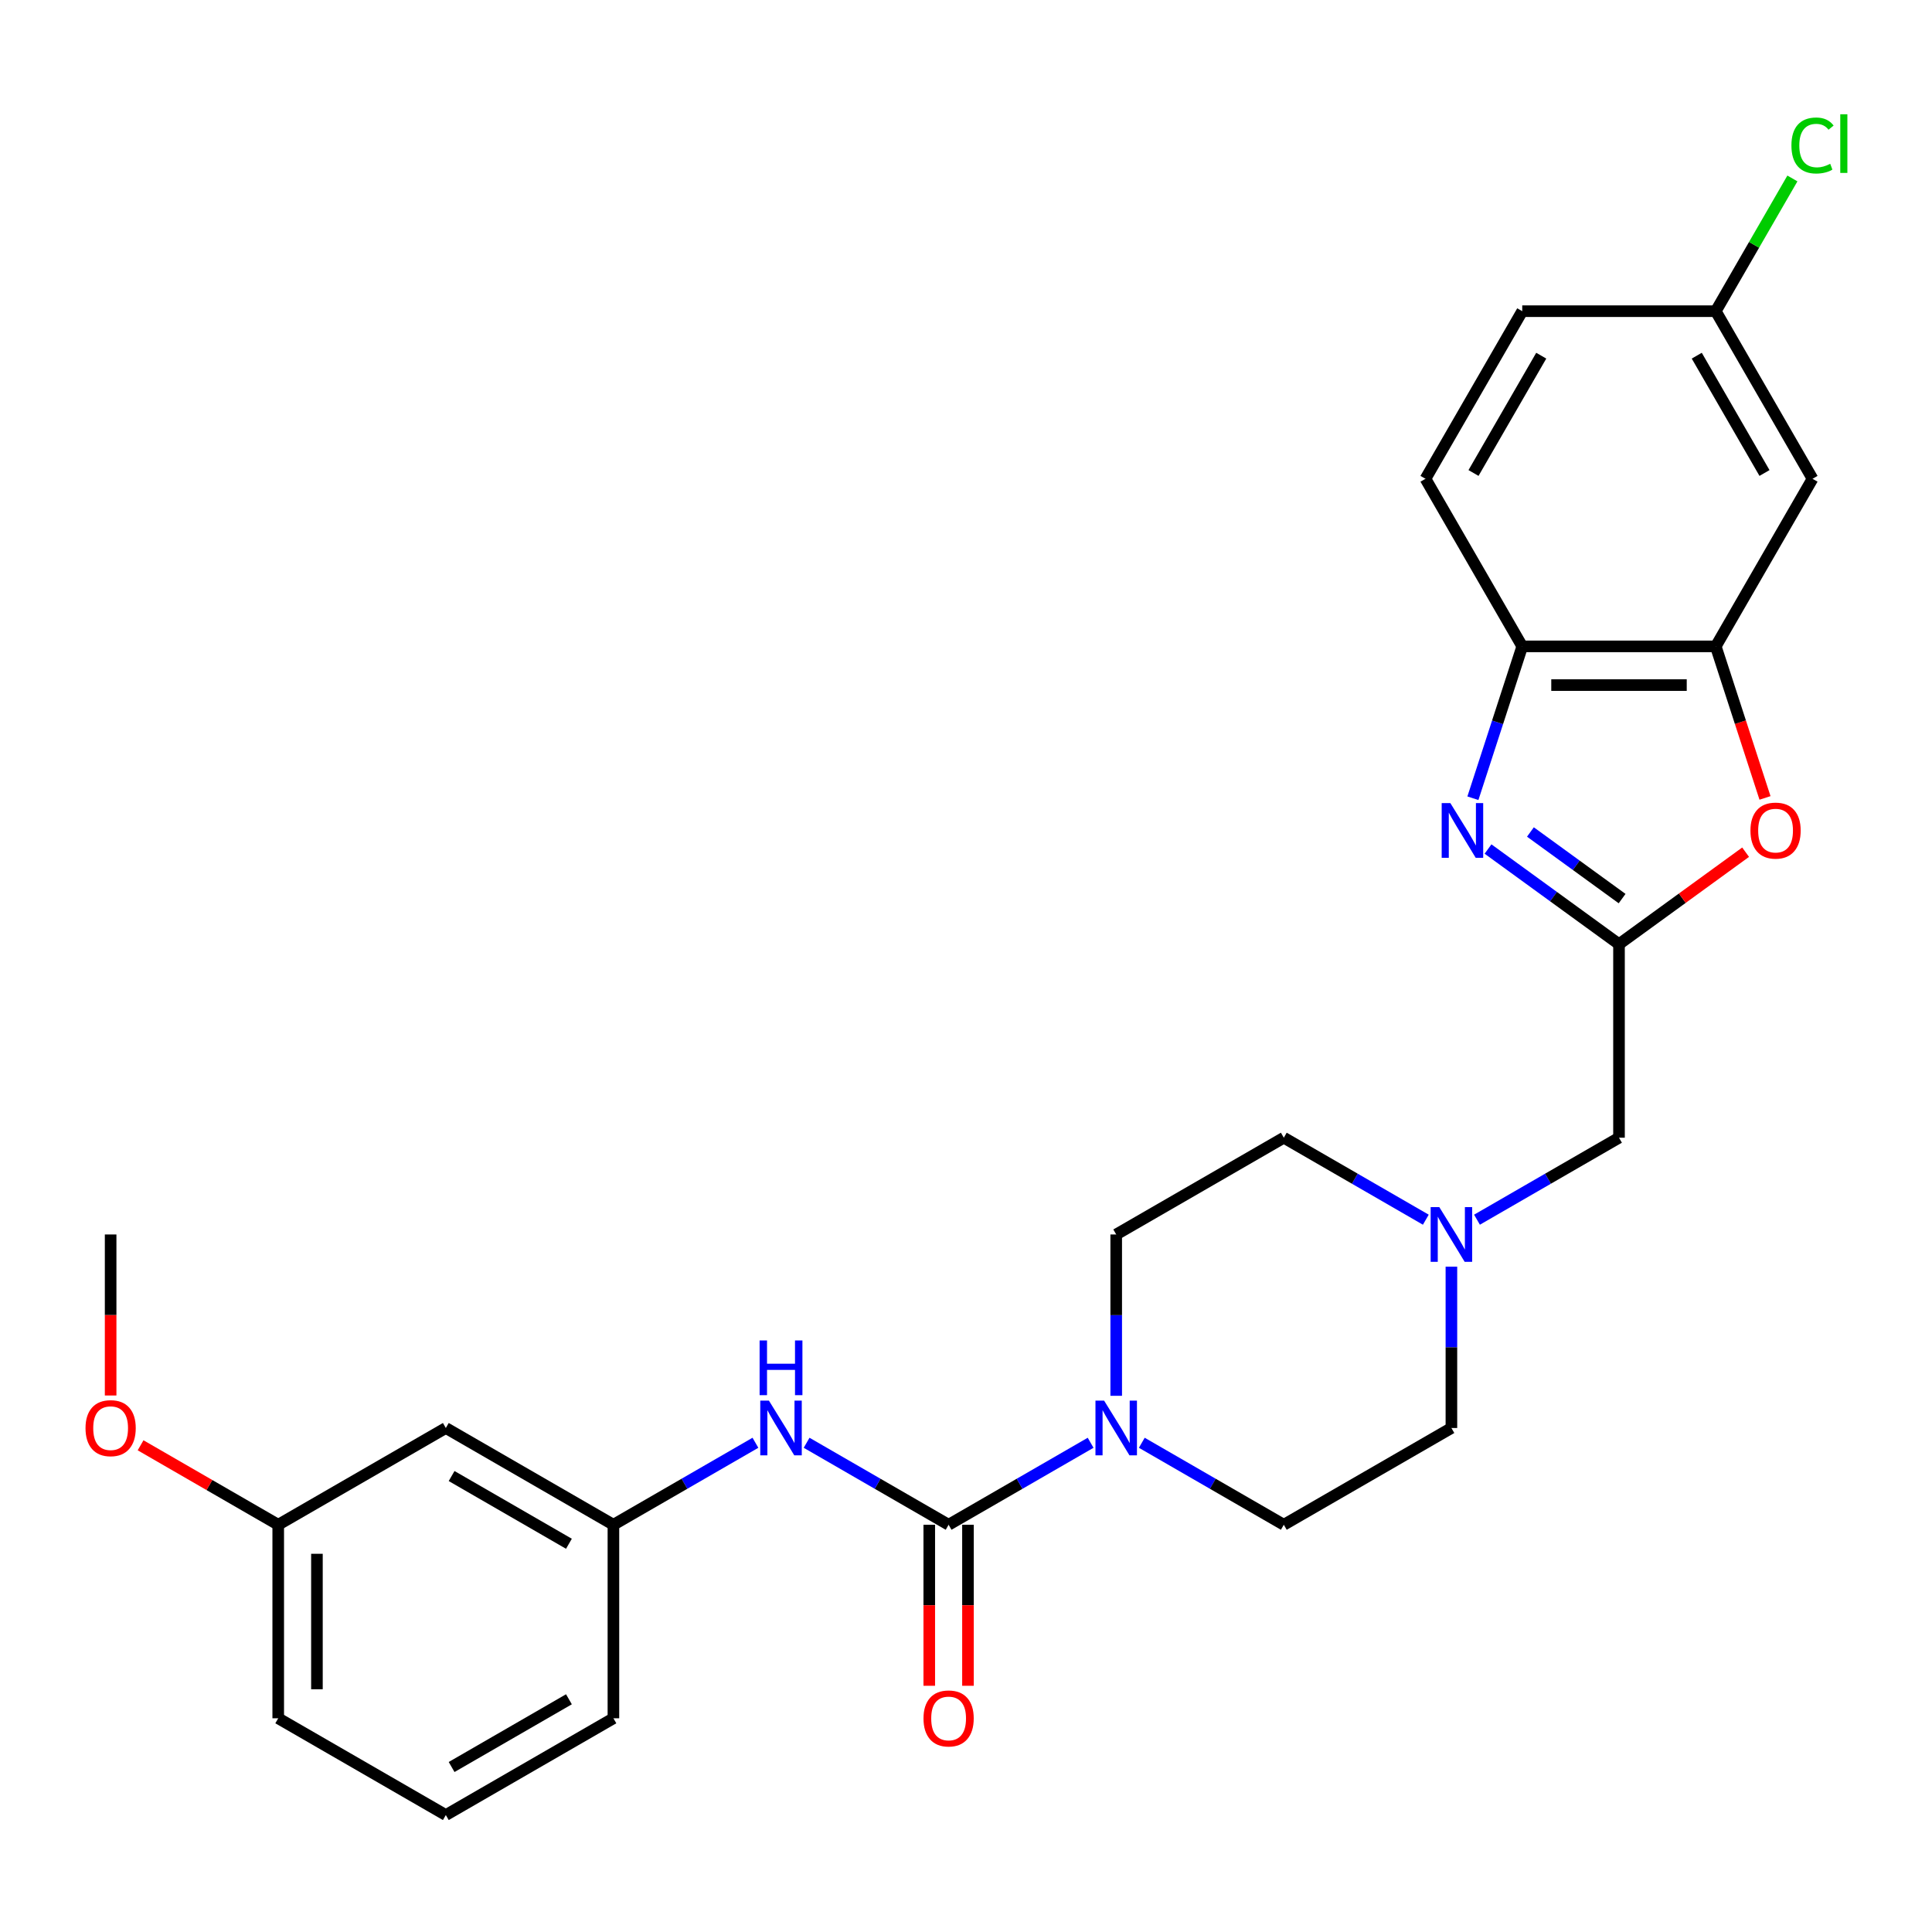<?xml version='1.0' encoding='iso-8859-1'?>
<svg version='1.1' baseProfile='full'
              xmlns='http://www.w3.org/2000/svg'
                      xmlns:rdkit='http://www.rdkit.org/xml'
                      xmlns:xlink='http://www.w3.org/1999/xlink'
                  xml:space='preserve'
width='1000px' height='1000px' viewBox='0 0 1000 1000'>
<!-- END OF HEADER -->
<rect style='opacity:1.0;fill:#FFFFFF;stroke:none' width='1000' height='1000' x='0' y='0'> </rect>
<path class='bond-1' d='M 770.2,439.454 L 804.096,464.082' style='fill:none;fill-rule:evenodd;stroke:#0000FF;stroke-width:6px;stroke-linecap:butt;stroke-linejoin:miter;stroke-opacity:1' />
<path class='bond-1' d='M 804.096,464.082 L 837.993,488.709' style='fill:none;fill-rule:evenodd;stroke:#000000;stroke-width:6px;stroke-linecap:butt;stroke-linejoin:miter;stroke-opacity:1' />
<path class='bond-1' d='M 792.144,430.635 L 815.872,447.874' style='fill:none;fill-rule:evenodd;stroke:#0000FF;stroke-width:6px;stroke-linecap:butt;stroke-linejoin:miter;stroke-opacity:1' />
<path class='bond-1' d='M 815.872,447.874 L 839.599,465.113' style='fill:none;fill-rule:evenodd;stroke:#000000;stroke-width:6px;stroke-linecap:butt;stroke-linejoin:miter;stroke-opacity:1' />
<path class='bond-5' d='M 762.37,413.168 L 775.139,373.867' style='fill:none;fill-rule:evenodd;stroke:#0000FF;stroke-width:6px;stroke-linecap:butt;stroke-linejoin:miter;stroke-opacity:1' />
<path class='bond-5' d='M 775.139,373.867 L 787.909,334.566' style='fill:none;fill-rule:evenodd;stroke:#000000;stroke-width:6px;stroke-linecap:butt;stroke-linejoin:miter;stroke-opacity:1' />
<path class='bond-0' d='M 491.001,789.213 L 527.753,767.994' style='fill:none;fill-rule:evenodd;stroke:#000000;stroke-width:6px;stroke-linecap:butt;stroke-linejoin:miter;stroke-opacity:1' />
<path class='bond-0' d='M 527.753,767.994 L 564.505,746.775' style='fill:none;fill-rule:evenodd;stroke:#0000FF;stroke-width:6px;stroke-linecap:butt;stroke-linejoin:miter;stroke-opacity:1' />
<path class='bond-6' d='M 491.001,789.213 L 454.249,767.994' style='fill:none;fill-rule:evenodd;stroke:#000000;stroke-width:6px;stroke-linecap:butt;stroke-linejoin:miter;stroke-opacity:1' />
<path class='bond-6' d='M 454.249,767.994 L 417.498,746.775' style='fill:none;fill-rule:evenodd;stroke:#0000FF;stroke-width:6px;stroke-linecap:butt;stroke-linejoin:miter;stroke-opacity:1' />
<path class='bond-10' d='M 480.984,789.213 L 480.984,830.884' style='fill:none;fill-rule:evenodd;stroke:#000000;stroke-width:6px;stroke-linecap:butt;stroke-linejoin:miter;stroke-opacity:1' />
<path class='bond-10' d='M 480.984,830.884 L 480.984,872.556' style='fill:none;fill-rule:evenodd;stroke:#FF0000;stroke-width:6px;stroke-linecap:butt;stroke-linejoin:miter;stroke-opacity:1' />
<path class='bond-10' d='M 501.018,789.213 L 501.018,830.884' style='fill:none;fill-rule:evenodd;stroke:#000000;stroke-width:6px;stroke-linecap:butt;stroke-linejoin:miter;stroke-opacity:1' />
<path class='bond-10' d='M 501.018,830.884 L 501.018,872.556' style='fill:none;fill-rule:evenodd;stroke:#FF0000;stroke-width:6px;stroke-linecap:butt;stroke-linejoin:miter;stroke-opacity:1' />
<path class='bond-3' d='M 837.993,488.709 L 870.76,464.903' style='fill:none;fill-rule:evenodd;stroke:#000000;stroke-width:6px;stroke-linecap:butt;stroke-linejoin:miter;stroke-opacity:1' />
<path class='bond-3' d='M 870.76,464.903 L 903.526,441.096' style='fill:none;fill-rule:evenodd;stroke:#FF0000;stroke-width:6px;stroke-linecap:butt;stroke-linejoin:miter;stroke-opacity:1' />
<path class='bond-9' d='M 837.993,488.709 L 837.993,588.877' style='fill:none;fill-rule:evenodd;stroke:#000000;stroke-width:6px;stroke-linecap:butt;stroke-linejoin:miter;stroke-opacity:1' />
<path class='bond-2' d='M 590.993,746.775 L 627.745,767.994' style='fill:none;fill-rule:evenodd;stroke:#0000FF;stroke-width:6px;stroke-linecap:butt;stroke-linejoin:miter;stroke-opacity:1' />
<path class='bond-2' d='M 627.745,767.994 L 664.497,789.213' style='fill:none;fill-rule:evenodd;stroke:#000000;stroke-width:6px;stroke-linecap:butt;stroke-linejoin:miter;stroke-opacity:1' />
<path class='bond-29' d='M 577.749,722.464 L 577.749,680.713' style='fill:none;fill-rule:evenodd;stroke:#0000FF;stroke-width:6px;stroke-linecap:butt;stroke-linejoin:miter;stroke-opacity:1' />
<path class='bond-29' d='M 577.749,680.713 L 577.749,638.961' style='fill:none;fill-rule:evenodd;stroke:#000000;stroke-width:6px;stroke-linecap:butt;stroke-linejoin:miter;stroke-opacity:1' />
<path class='bond-27' d='M 913.564,413.008 L 900.82,373.787' style='fill:none;fill-rule:evenodd;stroke:#FF0000;stroke-width:6px;stroke-linecap:butt;stroke-linejoin:miter;stroke-opacity:1' />
<path class='bond-27' d='M 900.82,373.787 L 888.077,334.566' style='fill:none;fill-rule:evenodd;stroke:#000000;stroke-width:6px;stroke-linecap:butt;stroke-linejoin:miter;stroke-opacity:1' />
<path class='bond-4' d='M 888.077,334.566 L 787.909,334.566' style='fill:none;fill-rule:evenodd;stroke:#000000;stroke-width:6px;stroke-linecap:butt;stroke-linejoin:miter;stroke-opacity:1' />
<path class='bond-4' d='M 873.052,354.6 L 802.934,354.6' style='fill:none;fill-rule:evenodd;stroke:#000000;stroke-width:6px;stroke-linecap:butt;stroke-linejoin:miter;stroke-opacity:1' />
<path class='bond-8' d='M 888.077,334.566 L 938.161,247.819' style='fill:none;fill-rule:evenodd;stroke:#000000;stroke-width:6px;stroke-linecap:butt;stroke-linejoin:miter;stroke-opacity:1' />
<path class='bond-15' d='M 787.909,334.566 L 737.825,247.819' style='fill:none;fill-rule:evenodd;stroke:#000000;stroke-width:6px;stroke-linecap:butt;stroke-linejoin:miter;stroke-opacity:1' />
<path class='bond-11' d='M 391.009,746.775 L 354.257,767.994' style='fill:none;fill-rule:evenodd;stroke:#0000FF;stroke-width:6px;stroke-linecap:butt;stroke-linejoin:miter;stroke-opacity:1' />
<path class='bond-11' d='M 354.257,767.994 L 317.505,789.213' style='fill:none;fill-rule:evenodd;stroke:#000000;stroke-width:6px;stroke-linecap:butt;stroke-linejoin:miter;stroke-opacity:1' />
<path class='bond-7' d='M 764.489,631.314 L 801.241,610.096' style='fill:none;fill-rule:evenodd;stroke:#0000FF;stroke-width:6px;stroke-linecap:butt;stroke-linejoin:miter;stroke-opacity:1' />
<path class='bond-7' d='M 801.241,610.096 L 837.993,588.877' style='fill:none;fill-rule:evenodd;stroke:#000000;stroke-width:6px;stroke-linecap:butt;stroke-linejoin:miter;stroke-opacity:1' />
<path class='bond-17' d='M 738.001,631.314 L 701.249,610.096' style='fill:none;fill-rule:evenodd;stroke:#0000FF;stroke-width:6px;stroke-linecap:butt;stroke-linejoin:miter;stroke-opacity:1' />
<path class='bond-17' d='M 701.249,610.096 L 664.497,588.877' style='fill:none;fill-rule:evenodd;stroke:#000000;stroke-width:6px;stroke-linecap:butt;stroke-linejoin:miter;stroke-opacity:1' />
<path class='bond-18' d='M 751.245,655.625 L 751.245,697.377' style='fill:none;fill-rule:evenodd;stroke:#0000FF;stroke-width:6px;stroke-linecap:butt;stroke-linejoin:miter;stroke-opacity:1' />
<path class='bond-18' d='M 751.245,697.377 L 751.245,739.129' style='fill:none;fill-rule:evenodd;stroke:#000000;stroke-width:6px;stroke-linecap:butt;stroke-linejoin:miter;stroke-opacity:1' />
<path class='bond-28' d='M 938.161,247.819 L 888.077,161.071' style='fill:none;fill-rule:evenodd;stroke:#000000;stroke-width:6px;stroke-linecap:butt;stroke-linejoin:miter;stroke-opacity:1' />
<path class='bond-28' d='M 913.299,244.823 L 878.24,184.1' style='fill:none;fill-rule:evenodd;stroke:#000000;stroke-width:6px;stroke-linecap:butt;stroke-linejoin:miter;stroke-opacity:1' />
<path class='bond-14' d='M 317.505,789.213 L 230.758,739.129' style='fill:none;fill-rule:evenodd;stroke:#000000;stroke-width:6px;stroke-linecap:butt;stroke-linejoin:miter;stroke-opacity:1' />
<path class='bond-14' d='M 294.476,799.05 L 233.753,763.991' style='fill:none;fill-rule:evenodd;stroke:#000000;stroke-width:6px;stroke-linecap:butt;stroke-linejoin:miter;stroke-opacity:1' />
<path class='bond-24' d='M 317.505,789.213 L 317.505,889.38' style='fill:none;fill-rule:evenodd;stroke:#000000;stroke-width:6px;stroke-linecap:butt;stroke-linejoin:miter;stroke-opacity:1' />
<path class='bond-12' d='M 577.749,638.961 L 664.497,588.877' style='fill:none;fill-rule:evenodd;stroke:#000000;stroke-width:6px;stroke-linecap:butt;stroke-linejoin:miter;stroke-opacity:1' />
<path class='bond-13' d='M 664.497,789.213 L 751.245,739.129' style='fill:none;fill-rule:evenodd;stroke:#000000;stroke-width:6px;stroke-linecap:butt;stroke-linejoin:miter;stroke-opacity:1' />
<path class='bond-19' d='M 230.758,739.129 L 144.01,789.213' style='fill:none;fill-rule:evenodd;stroke:#000000;stroke-width:6px;stroke-linecap:butt;stroke-linejoin:miter;stroke-opacity:1' />
<path class='bond-20' d='M 737.825,247.819 L 787.909,161.071' style='fill:none;fill-rule:evenodd;stroke:#000000;stroke-width:6px;stroke-linecap:butt;stroke-linejoin:miter;stroke-opacity:1' />
<path class='bond-20' d='M 762.687,244.823 L 797.746,184.1' style='fill:none;fill-rule:evenodd;stroke:#000000;stroke-width:6px;stroke-linecap:butt;stroke-linejoin:miter;stroke-opacity:1' />
<path class='bond-16' d='M 888.077,161.071 L 787.909,161.071' style='fill:none;fill-rule:evenodd;stroke:#000000;stroke-width:6px;stroke-linecap:butt;stroke-linejoin:miter;stroke-opacity:1' />
<path class='bond-21' d='M 888.077,161.071 L 907.91,126.719' style='fill:none;fill-rule:evenodd;stroke:#000000;stroke-width:6px;stroke-linecap:butt;stroke-linejoin:miter;stroke-opacity:1' />
<path class='bond-21' d='M 907.91,126.719 L 927.743,92.367' style='fill:none;fill-rule:evenodd;stroke:#00CC00;stroke-width:6px;stroke-linecap:butt;stroke-linejoin:miter;stroke-opacity:1' />
<path class='bond-22' d='M 144.01,789.213 L 108.388,768.646' style='fill:none;fill-rule:evenodd;stroke:#000000;stroke-width:6px;stroke-linecap:butt;stroke-linejoin:miter;stroke-opacity:1' />
<path class='bond-22' d='M 108.388,768.646 L 72.766,748.08' style='fill:none;fill-rule:evenodd;stroke:#FF0000;stroke-width:6px;stroke-linecap:butt;stroke-linejoin:miter;stroke-opacity:1' />
<path class='bond-30' d='M 144.01,789.213 L 144.01,889.38' style='fill:none;fill-rule:evenodd;stroke:#000000;stroke-width:6px;stroke-linecap:butt;stroke-linejoin:miter;stroke-opacity:1' />
<path class='bond-30' d='M 164.043,804.238 L 164.043,874.355' style='fill:none;fill-rule:evenodd;stroke:#000000;stroke-width:6px;stroke-linecap:butt;stroke-linejoin:miter;stroke-opacity:1' />
<path class='bond-26' d='M 57.262,722.304 L 57.262,680.633' style='fill:none;fill-rule:evenodd;stroke:#FF0000;stroke-width:6px;stroke-linecap:butt;stroke-linejoin:miter;stroke-opacity:1' />
<path class='bond-26' d='M 57.262,680.633 L 57.262,638.961' style='fill:none;fill-rule:evenodd;stroke:#000000;stroke-width:6px;stroke-linecap:butt;stroke-linejoin:miter;stroke-opacity:1' />
<path class='bond-23' d='M 230.758,939.464 L 317.505,889.38' style='fill:none;fill-rule:evenodd;stroke:#000000;stroke-width:6px;stroke-linecap:butt;stroke-linejoin:miter;stroke-opacity:1' />
<path class='bond-23' d='M 233.753,914.602 L 294.476,879.543' style='fill:none;fill-rule:evenodd;stroke:#000000;stroke-width:6px;stroke-linecap:butt;stroke-linejoin:miter;stroke-opacity:1' />
<path class='bond-25' d='M 230.758,939.464 L 144.01,889.38' style='fill:none;fill-rule:evenodd;stroke:#000000;stroke-width:6px;stroke-linecap:butt;stroke-linejoin:miter;stroke-opacity:1' />
<path  class='atom-0' d='M 750.695 415.672
L 759.975 430.672
Q 760.895 432.152, 762.375 434.832
Q 763.855 437.512, 763.935 437.672
L 763.935 415.672
L 767.695 415.672
L 767.695 443.992
L 763.815 443.992
L 753.855 427.592
Q 752.695 425.672, 751.455 423.472
Q 750.255 421.272, 749.895 420.592
L 749.895 443.992
L 746.215 443.992
L 746.215 415.672
L 750.695 415.672
' fill='#0000FF'/>
<path  class='atom-3' d='M 571.489 724.969
L 580.769 739.969
Q 581.689 741.449, 583.169 744.129
Q 584.649 746.809, 584.729 746.969
L 584.729 724.969
L 588.489 724.969
L 588.489 753.289
L 584.609 753.289
L 574.649 736.889
Q 573.489 734.969, 572.249 732.769
Q 571.049 730.569, 570.689 729.889
L 570.689 753.289
L 567.009 753.289
L 567.009 724.969
L 571.489 724.969
' fill='#0000FF'/>
<path  class='atom-4' d='M 906.03 429.912
Q 906.03 423.112, 909.39 419.312
Q 912.75 415.512, 919.03 415.512
Q 925.31 415.512, 928.67 419.312
Q 932.03 423.112, 932.03 429.912
Q 932.03 436.792, 928.63 440.712
Q 925.23 444.592, 919.03 444.592
Q 912.79 444.592, 909.39 440.712
Q 906.03 436.832, 906.03 429.912
M 919.03 441.392
Q 923.35 441.392, 925.67 438.512
Q 928.03 435.592, 928.03 429.912
Q 928.03 424.352, 925.67 421.552
Q 923.35 418.712, 919.03 418.712
Q 914.71 418.712, 912.35 421.512
Q 910.03 424.312, 910.03 429.912
Q 910.03 435.632, 912.35 438.512
Q 914.71 441.392, 919.03 441.392
' fill='#FF0000'/>
<path  class='atom-7' d='M 397.993 724.969
L 407.273 739.969
Q 408.193 741.449, 409.673 744.129
Q 411.153 746.809, 411.233 746.969
L 411.233 724.969
L 414.993 724.969
L 414.993 753.289
L 411.113 753.289
L 401.153 736.889
Q 399.993 734.969, 398.753 732.769
Q 397.553 730.569, 397.193 729.889
L 397.193 753.289
L 393.513 753.289
L 393.513 724.969
L 397.993 724.969
' fill='#0000FF'/>
<path  class='atom-7' d='M 393.173 693.817
L 397.013 693.817
L 397.013 705.857
L 411.493 705.857
L 411.493 693.817
L 415.333 693.817
L 415.333 722.137
L 411.493 722.137
L 411.493 709.057
L 397.013 709.057
L 397.013 722.137
L 393.173 722.137
L 393.173 693.817
' fill='#0000FF'/>
<path  class='atom-8' d='M 744.985 624.801
L 754.265 639.801
Q 755.185 641.281, 756.665 643.961
Q 758.145 646.641, 758.225 646.801
L 758.225 624.801
L 761.985 624.801
L 761.985 653.121
L 758.105 653.121
L 748.145 636.721
Q 746.985 634.801, 745.745 632.601
Q 744.545 630.401, 744.185 629.721
L 744.185 653.121
L 740.505 653.121
L 740.505 624.801
L 744.985 624.801
' fill='#0000FF'/>
<path  class='atom-11' d='M 478.001 889.46
Q 478.001 882.66, 481.361 878.86
Q 484.721 875.06, 491.001 875.06
Q 497.281 875.06, 500.641 878.86
Q 504.001 882.66, 504.001 889.46
Q 504.001 896.34, 500.601 900.26
Q 497.201 904.14, 491.001 904.14
Q 484.761 904.14, 481.361 900.26
Q 478.001 896.38, 478.001 889.46
M 491.001 900.94
Q 495.321 900.94, 497.641 898.06
Q 500.001 895.14, 500.001 889.46
Q 500.001 883.9, 497.641 881.1
Q 495.321 878.26, 491.001 878.26
Q 486.681 878.26, 484.321 881.06
Q 482.001 883.86, 482.001 889.46
Q 482.001 895.18, 484.321 898.06
Q 486.681 900.94, 491.001 900.94
' fill='#FF0000'/>
<path  class='atom-22' d='M 927.241 75.303
Q 927.241 68.263, 930.521 64.583
Q 933.841 60.863, 940.121 60.863
Q 945.961 60.863, 949.081 64.983
L 946.441 67.143
Q 944.161 64.143, 940.121 64.143
Q 935.841 64.143, 933.561 67.023
Q 931.321 69.863, 931.321 75.303
Q 931.321 80.903, 933.641 83.783
Q 936.001 86.663, 940.561 86.663
Q 943.681 86.663, 947.321 84.783
L 948.441 87.783
Q 946.961 88.743, 944.721 89.303
Q 942.481 89.863, 940.001 89.863
Q 933.841 89.863, 930.521 86.103
Q 927.241 82.343, 927.241 75.303
' fill='#00CC00'/>
<path  class='atom-22' d='M 952.521 59.143
L 956.201 59.143
L 956.201 89.503
L 952.521 89.503
L 952.521 59.143
' fill='#00CC00'/>
<path  class='atom-23' d='M 44.262 739.209
Q 44.262 732.409, 47.622 728.609
Q 50.982 724.809, 57.262 724.809
Q 63.542 724.809, 66.902 728.609
Q 70.262 732.409, 70.262 739.209
Q 70.262 746.089, 66.862 750.009
Q 63.462 753.889, 57.262 753.889
Q 51.022 753.889, 47.622 750.009
Q 44.262 746.129, 44.262 739.209
M 57.262 750.689
Q 61.582 750.689, 63.902 747.809
Q 66.262 744.889, 66.262 739.209
Q 66.262 733.649, 63.902 730.849
Q 61.582 728.009, 57.262 728.009
Q 52.942 728.009, 50.582 730.809
Q 48.262 733.609, 48.262 739.209
Q 48.262 744.929, 50.582 747.809
Q 52.942 750.689, 57.262 750.689
' fill='#FF0000'/>
</svg>
